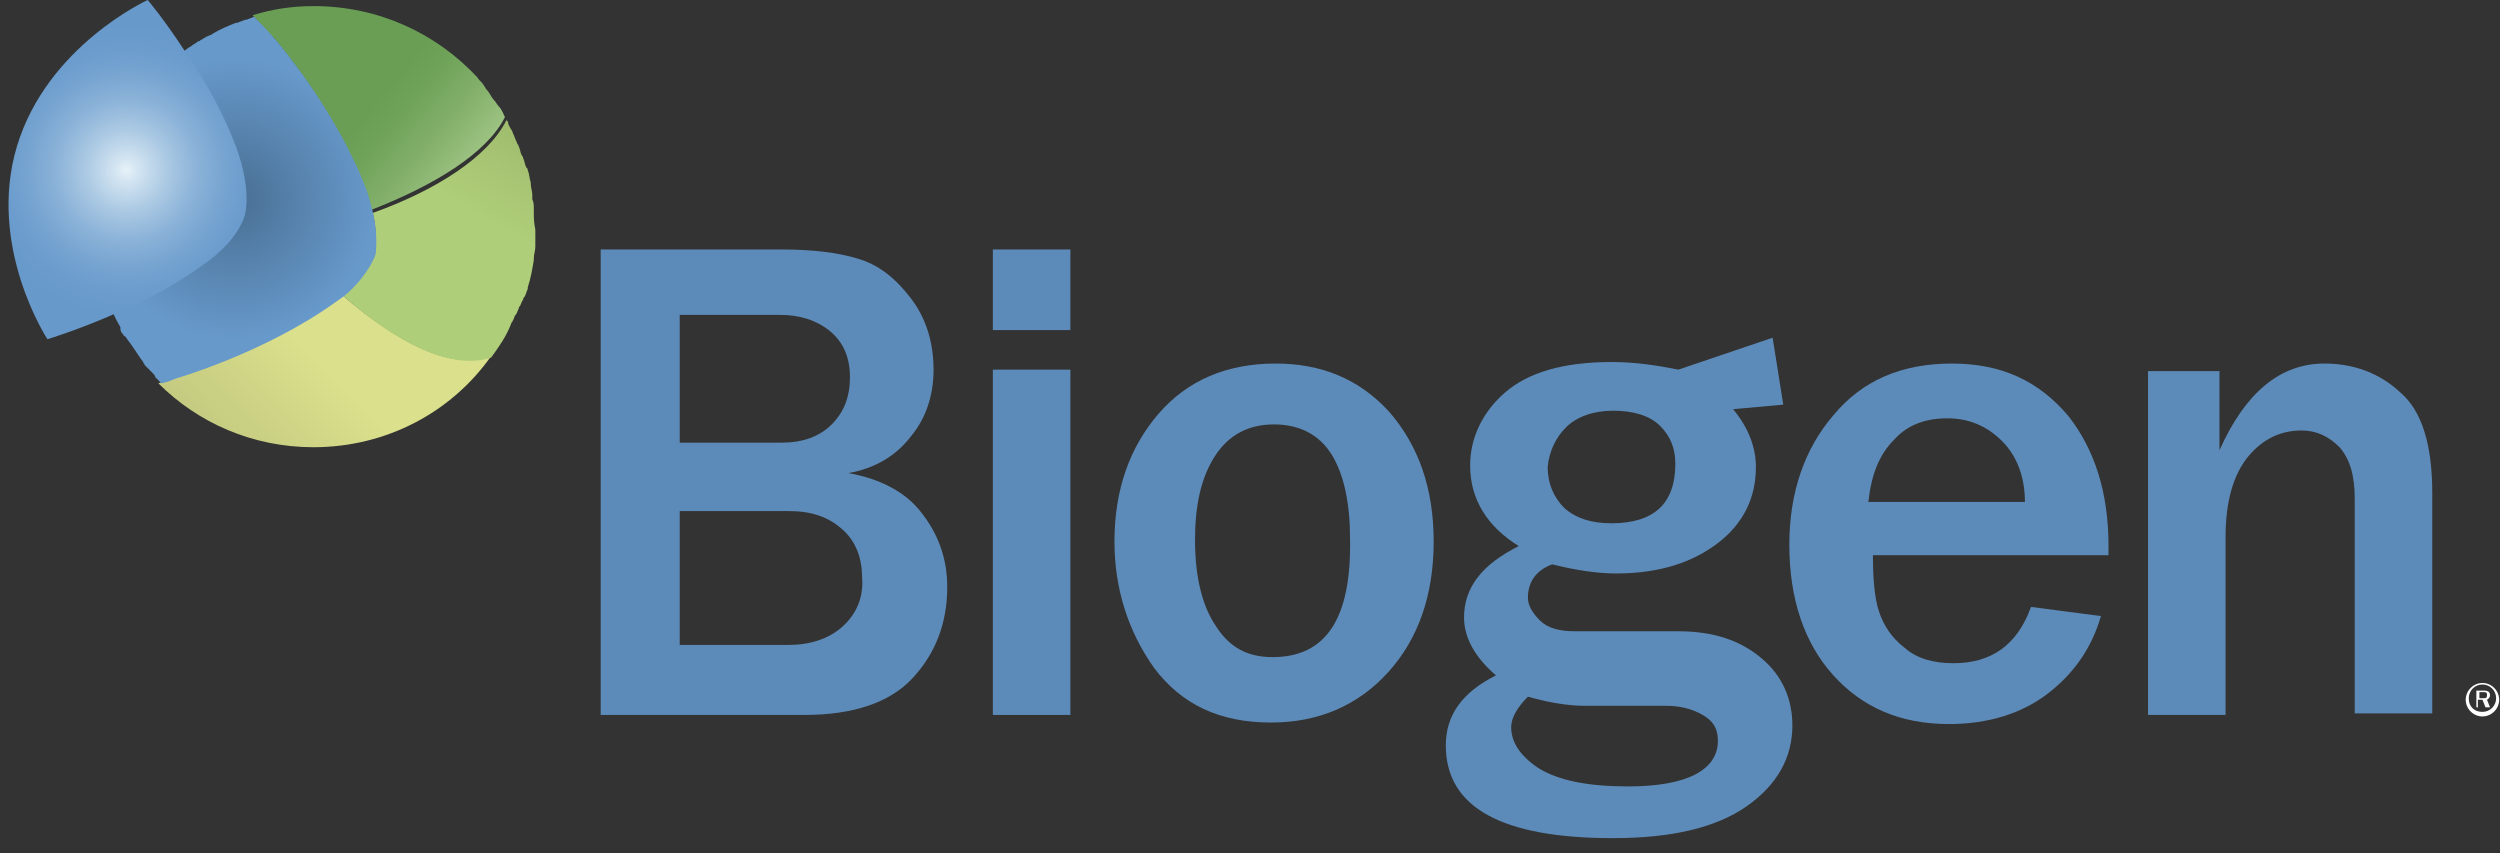 <svg width="126" height="43" viewBox="0 0 126 43" fill="none" xmlns="http://www.w3.org/2000/svg">
<rect x="0" y="0" width="126" height="43" fill="#333333" stroke="none"/>
<path d="M17.252 14.873C16.945 15.103 16.716 15.256 16.716 15.256C13.192 17.863 8.672 19.09 8.672 19.09C8.672 19.09 8.365 19.166 7.982 19.32C9.974 21.313 12.732 22.54 15.796 22.54C19.474 22.54 22.768 20.776 24.759 17.94C22.768 18.706 20.01 17.25 17.252 14.873Z" fill="url(#paint0_linear)"/>
<path d="M26.904 10.733C26.904 10.656 26.904 10.58 26.904 10.503C26.904 10.35 26.904 10.196 26.828 10.043C26.828 9.966 26.828 9.89 26.828 9.813C26.828 9.66 26.751 9.43 26.751 9.276V9.2C26.675 8.97 26.675 8.74 26.598 8.586C26.598 8.51 26.598 8.51 26.521 8.433C26.445 8.28 26.445 8.126 26.368 7.973C26.368 7.896 26.292 7.82 26.292 7.82C26.215 7.666 26.215 7.513 26.138 7.36C26.138 7.283 26.062 7.283 26.062 7.206C25.985 7.053 25.909 6.823 25.832 6.67C25.832 6.593 25.755 6.516 25.755 6.516C25.679 6.363 25.602 6.286 25.602 6.133L25.526 6.056C24.606 7.896 22.002 9.583 18.784 10.733C18.937 11.346 19.014 12.113 18.784 12.803C18.554 13.646 17.788 14.413 17.252 14.873C19.933 17.25 22.768 18.706 24.759 18.016C25.142 17.48 25.526 16.943 25.755 16.329C25.755 16.253 25.832 16.253 25.832 16.176C25.909 16.099 25.909 15.946 25.985 15.87C26.062 15.793 26.062 15.716 26.138 15.563C26.138 15.486 26.215 15.409 26.215 15.409C26.292 15.256 26.292 15.18 26.368 15.103C26.368 15.026 26.368 15.026 26.445 14.95C26.521 14.796 26.521 14.72 26.598 14.566V14.489C26.751 14.03 26.828 13.57 26.904 13.11V13.033C26.904 12.803 26.981 12.65 26.981 12.42C26.981 12.343 26.981 12.343 26.981 12.266C26.981 12.036 26.981 11.806 26.981 11.576C26.904 11.193 26.904 10.963 26.904 10.733Z" fill="url(#paint1_linear)"/>
<path d="M25.142 5.366C25.065 5.29 24.989 5.136 24.912 5.06C24.759 4.906 24.682 4.676 24.529 4.523C24.452 4.446 24.452 4.37 24.376 4.293C24.299 4.14 24.146 4.063 24.069 3.91C22.001 1.686 19.09 0.307 15.796 0.307C14.723 0.307 13.727 0.46 12.731 0.767C13.344 1.456 13.804 1.916 13.804 1.916C13.804 1.916 16.868 5.443 18.4 9.506C18.4 9.506 18.63 9.966 18.707 10.58C21.848 9.353 24.529 7.743 25.448 5.903C25.372 5.75 25.295 5.52 25.142 5.366Z" fill="url(#paint2_linear)"/>
<path d="M18.784 10.656C18.631 10.043 18.477 9.583 18.477 9.583C16.945 5.52 13.881 1.993 13.881 1.993C13.881 1.993 13.421 1.457 12.808 0.843C12.655 0.92 12.579 0.92 12.425 0.997C12.425 0.997 12.425 0.997 12.349 0.997C12.196 1.073 12.119 1.073 11.966 1.15C11.966 1.15 11.966 1.15 11.889 1.15C11.506 1.303 11.123 1.457 10.74 1.687C10.663 1.763 10.587 1.763 10.434 1.84C10.357 1.84 10.357 1.917 10.28 1.917C10.204 1.993 10.127 1.993 10.051 2.07C9.974 2.07 9.897 2.147 9.897 2.147C9.821 2.223 9.744 2.223 9.668 2.3C9.591 2.377 9.514 2.377 9.438 2.453C9.361 2.53 9.284 2.53 9.284 2.607C9.208 2.683 9.131 2.76 9.055 2.837L8.978 2.913C8.825 2.99 8.748 3.143 8.595 3.22L8.518 3.297C8.442 3.373 8.289 3.45 8.212 3.527C5.99 5.443 4.765 8.28 4.765 11.423C4.765 12.496 4.918 13.493 5.224 14.49C5.454 15.18 5.684 15.87 6.067 16.483V16.56C6.067 16.713 6.144 16.79 6.22 16.866C6.22 16.866 6.22 16.943 6.297 16.943C6.373 17.02 6.45 17.173 6.527 17.25C6.756 17.556 6.986 17.94 7.216 18.246C7.216 18.323 7.293 18.323 7.293 18.399C7.369 18.476 7.446 18.553 7.523 18.63C7.599 18.706 7.599 18.706 7.676 18.783C7.752 18.86 7.829 18.936 7.829 19.013C7.906 19.09 7.906 19.09 7.982 19.166C8.059 19.243 8.059 19.243 8.135 19.32C8.518 19.243 8.825 19.09 8.825 19.09C8.825 19.09 13.345 17.786 16.869 15.256C16.869 15.256 17.099 15.103 17.405 14.873C17.941 14.413 18.631 13.646 18.937 12.803C19.014 12.036 18.937 11.27 18.784 10.656Z" fill="url(#paint3_radial)"/>
<path d="M42.761 23.843C44.064 23.613 45.136 23 45.902 22.003C46.668 21.083 47.051 19.933 47.051 18.63C47.051 17.25 46.668 16.023 45.902 15.026C45.136 14.03 44.294 13.34 43.221 13.033C42.225 12.726 40.923 12.573 39.391 12.573H30.274V36.033H40.54C42.991 36.033 44.83 35.419 45.979 34.193C47.128 32.966 47.741 31.433 47.741 29.593C47.741 28.136 47.281 26.91 46.439 25.836C45.672 24.84 44.447 24.149 42.761 23.843ZM34.258 15.87H39.314C40.233 15.87 41.076 16.1 41.766 16.636C42.455 17.173 42.838 17.94 42.838 19.013C42.838 20.01 42.532 20.776 41.919 21.39C41.306 22.003 40.463 22.31 39.391 22.31H34.258V15.87ZM42.455 31.586C41.766 32.199 40.846 32.506 39.697 32.506H34.258V25.759H39.774C40.923 25.759 41.766 26.066 42.455 26.68C43.145 27.293 43.451 28.136 43.451 29.133C43.528 30.129 43.145 30.973 42.455 31.586Z" fill="#5D8BB9"/>
<path d="M53.947 18.63H50.04V36.033H53.947V18.63Z" fill="#5D8BB9"/>
<path d="M53.947 12.573H50.04V16.636H53.947V12.573Z" fill="#5D8BB9"/>
<path d="M64.289 18.323C61.838 18.323 59.846 19.166 58.391 20.853C56.935 22.539 56.169 24.686 56.169 27.293C56.169 29.669 56.858 31.816 58.161 33.656C59.54 35.496 61.455 36.416 64.059 36.416C66.434 36.416 68.426 35.572 69.958 33.886C71.49 32.199 72.257 29.976 72.257 27.293C72.257 24.609 71.49 22.463 70.035 20.776C68.503 19.09 66.588 18.323 64.289 18.323ZM64.136 33.119C62.91 33.119 61.991 32.659 61.302 31.586C60.612 30.589 60.229 29.133 60.229 27.216C60.229 25.453 60.536 24.073 61.225 22.999C61.914 21.926 62.91 21.39 64.213 21.39C65.515 21.39 66.511 21.926 67.124 22.923C67.737 23.919 68.043 25.376 68.043 27.139C68.12 31.203 66.817 33.119 64.136 33.119Z" fill="#5D8BB9"/>
<path d="M98.379 18.323C95.851 18.323 93.859 19.166 92.403 20.93C90.948 22.616 90.182 24.839 90.182 27.446C90.182 30.206 90.948 32.429 92.403 34.039C93.859 35.649 95.774 36.492 98.225 36.492C100.217 36.492 101.903 35.956 103.205 34.959C104.507 33.962 105.427 32.659 105.886 31.049L102.362 30.589C101.673 32.506 100.37 33.426 98.455 33.426C97.459 33.426 96.617 33.196 96.004 32.659C95.314 32.123 94.931 31.509 94.701 30.819C94.472 30.129 94.395 29.133 94.395 27.983H106.269V27.523C106.269 24.839 105.58 22.693 104.277 21.006C102.745 19.166 100.83 18.323 98.379 18.323ZM94.165 25.299C94.318 23.919 94.701 22.923 95.468 22.156C96.157 21.39 97.076 21.083 98.149 21.083C99.221 21.083 100.141 21.466 100.907 22.233C101.673 22.999 102.056 24.073 102.056 25.299H94.165Z" fill="#5D8BB9"/>
<path d="M117.147 18.323C114.926 18.323 113.164 19.779 111.861 22.693V18.706H108.261V36.032H112.168V27.063C112.168 25.299 112.551 23.919 113.317 22.999C114.083 22.079 115.002 21.696 115.998 21.696C116.764 21.696 117.377 22.003 117.913 22.54C118.45 23.153 118.679 23.996 118.679 25.146V35.956H122.586V24.839C122.586 22.386 122.05 20.7 120.978 19.779C119.905 18.783 118.603 18.323 117.147 18.323Z" fill="#5D8BB9"/>
<path d="M84.59 31.816H79.381C78.615 31.816 78.002 31.663 77.619 31.279C77.236 30.896 77.006 30.513 77.006 30.129C77.006 29.363 77.389 28.749 78.232 28.443C79.457 28.749 80.53 28.903 81.449 28.903C83.594 28.903 85.28 28.366 86.582 27.369C87.884 26.373 88.497 25.069 88.497 23.536C88.497 22.539 88.114 21.543 87.348 20.623L89.876 20.393L89.34 17.02L84.59 18.63C83.441 18.399 82.368 18.246 81.219 18.246C78.768 18.246 77.006 18.783 75.857 19.779C74.708 20.776 74.095 22.079 74.095 23.459C74.095 25.146 74.938 26.526 76.546 27.523C74.708 28.443 73.788 29.593 73.788 31.126C73.788 32.123 74.325 33.119 75.397 34.039C73.712 34.883 72.869 36.032 72.869 37.566C72.869 40.709 75.704 42.242 81.296 42.242C84.284 42.242 86.505 41.706 88.037 40.632C89.57 39.559 90.336 38.179 90.336 36.569C90.336 35.189 89.799 34.039 88.803 33.196C87.731 32.276 86.352 31.816 84.59 31.816ZM78.921 21.543C79.457 21.006 80.3 20.7 81.296 20.7C82.292 20.7 83.135 20.929 83.671 21.466C84.207 22.003 84.437 22.616 84.437 23.383C84.437 25.376 83.364 26.373 81.219 26.373C80.224 26.373 79.457 26.143 78.844 25.606C78.308 25.069 78.002 24.379 78.002 23.536C78.079 22.769 78.385 22.079 78.921 21.543ZM82.062 39.636C79.994 39.636 78.538 39.329 77.542 38.716C76.623 38.102 76.163 37.412 76.163 36.646C76.163 36.186 76.47 35.649 77.006 35.112C78.079 35.419 79.074 35.572 79.84 35.572H83.977C84.667 35.572 85.28 35.726 85.816 36.032C86.352 36.339 86.582 36.722 86.582 37.336C86.582 38.792 85.05 39.636 82.062 39.636Z" fill="#5D8BB9"/>
<path d="M11.966 7.59C11.276 5.673 10.204 3.833 9.285 2.53C8.289 0.997 7.446 0 7.446 0C7.446 0 2.39 2.3 0.858 7.36C-0.674 12.42 2.39 17.096 2.39 17.096C2.39 17.096 3.922 16.636 5.837 15.793C7.293 15.18 8.902 14.336 10.357 13.263C10.357 13.263 11.966 12.19 12.349 10.81C12.655 9.43 11.966 7.59 11.966 7.59Z" fill="url(#paint4_radial)"/>
<path d="M125.115 34.422C125.575 34.422 125.958 34.806 125.958 35.266C125.958 35.726 125.575 36.109 125.115 36.109C124.655 36.109 124.272 35.726 124.272 35.266C124.272 34.806 124.655 34.422 125.115 34.422ZM125.115 35.879C125.498 35.879 125.805 35.572 125.805 35.189C125.805 34.806 125.498 34.499 125.115 34.499C124.732 34.499 124.426 34.806 124.426 35.189C124.426 35.649 124.732 35.879 125.115 35.879ZM124.962 35.649H124.809V34.806H125.192C125.268 34.806 125.498 34.806 125.498 35.036C125.498 35.189 125.345 35.266 125.345 35.266L125.498 35.649H125.268L125.115 35.266H124.885V35.649H124.962ZM124.962 35.189H125.192C125.268 35.189 125.345 35.189 125.345 35.036C125.345 34.959 125.345 34.883 125.192 34.883H124.962V35.189Z" fill="white"/>
<defs>
<linearGradient id="paint0_linear" x1="11.929" y1="23.216" x2="21" y2="14.152" gradientUnits="userSpaceOnUse">
<stop stop-color="#C4CA80"/>
<stop offset="0.505" stop-color="#DBE08C"/>
</linearGradient>
<linearGradient id="paint1_linear" x1="26.362" y1="6.447" x2="20.25" y2="17.024" gradientUnits="userSpaceOnUse">
<stop stop-color="#9FBC6E"/>
<stop offset="0.403" stop-color="#AFCE79"/>
</linearGradient>
<linearGradient id="paint2_linear" x1="23.273" y1="8.794" x2="13.149" y2="0.305" gradientUnits="userSpaceOnUse">
<stop stop-color="#9EC382"/>
<stop offset="0.164" stop-color="#83B06B"/>
<stop offset="0.323" stop-color="#70A35A"/>
<stop offset="0.432" stop-color="#699E54"/>
</linearGradient>
<radialGradient id="paint3_radial" cx="0" cy="0" r="1" gradientUnits="userSpaceOnUse" gradientTransform="translate(11.822 10.021) scale(8.257 8.263)">
<stop stop-color="#496F93"/>
<stop offset="0.86" stop-color="#6799CB"/>
</radialGradient>
<radialGradient id="paint4_radial" cx="0" cy="0" r="1" gradientUnits="userSpaceOnUse" gradientTransform="translate(6.374 8.575) scale(7.399 7.404)">
<stop stop-color="#E6F2F8"/>
<stop offset="0.09" stop-color="#D1E3F1"/>
<stop offset="0.279" stop-color="#ABC9E3"/>
<stop offset="0.467" stop-color="#8DB4D9"/>
<stop offset="0.652" stop-color="#78A5D1"/>
<stop offset="0.832" stop-color="#6B9CCD"/>
<stop offset="1" stop-color="#6799CB"/>
</radialGradient>
</defs>
</svg>
